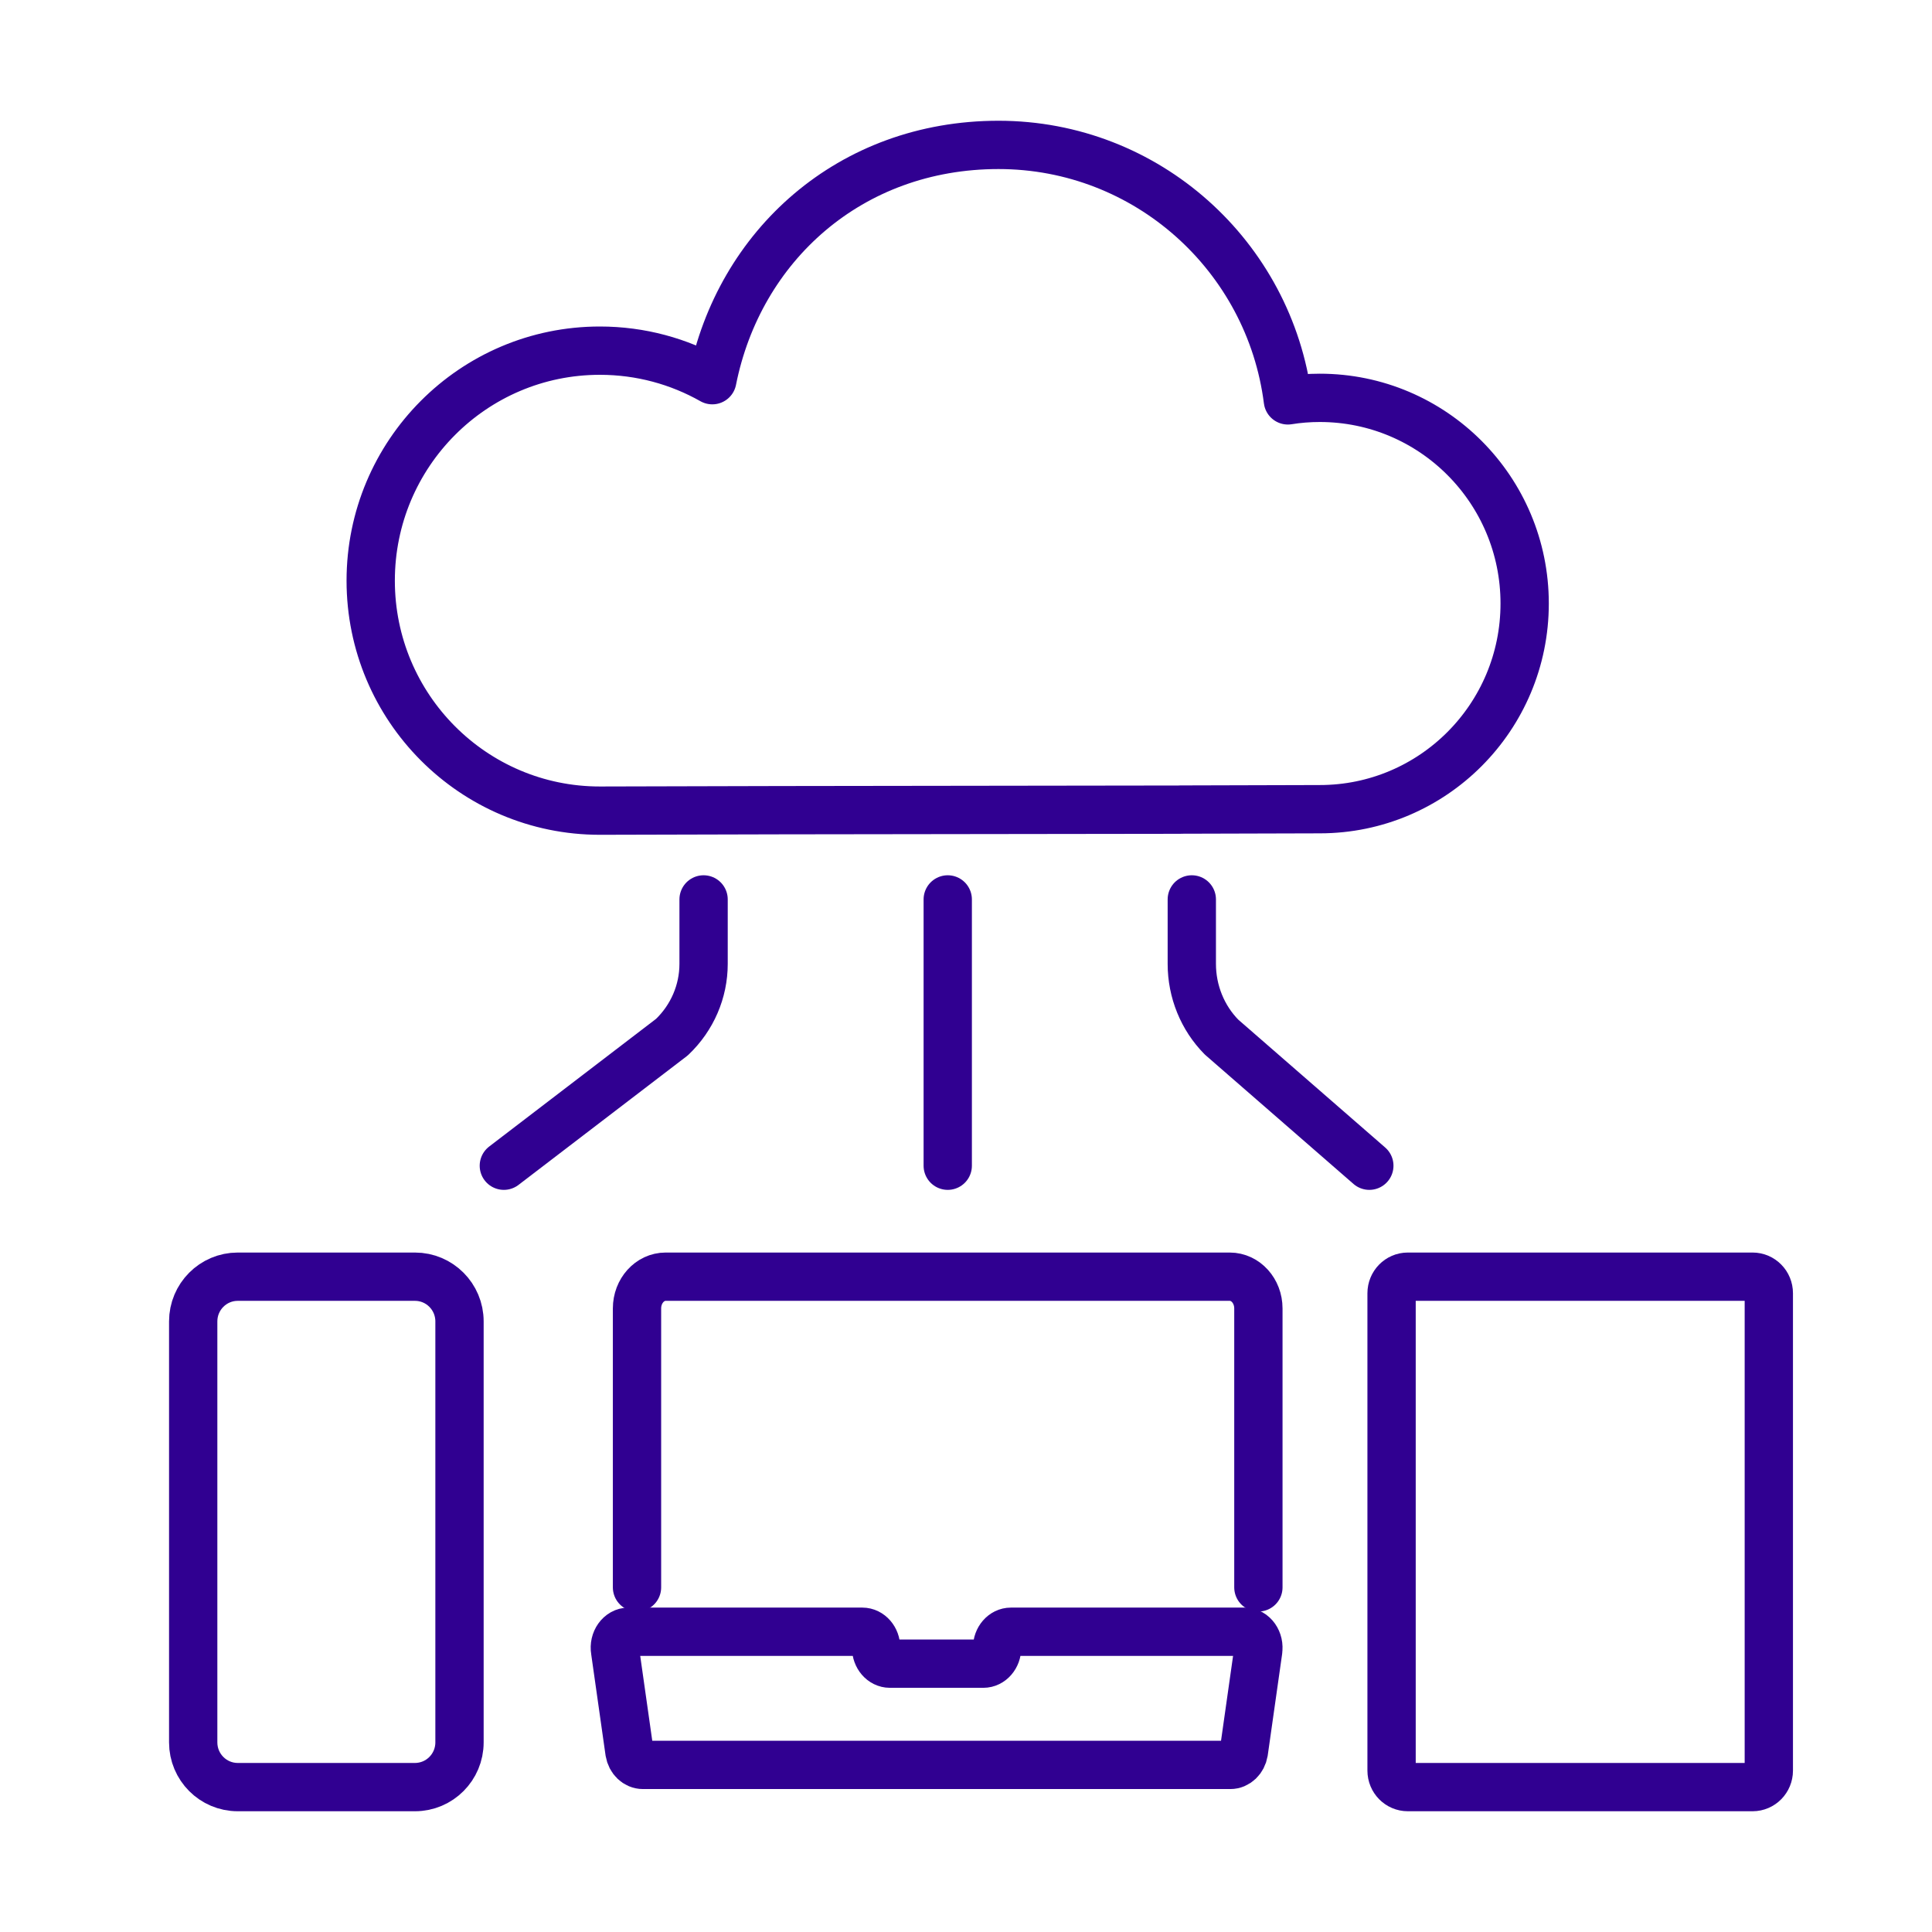 <svg width="80" height="80" viewBox="0 0 80 80" fill="none" xmlns="http://www.w3.org/2000/svg">
<path d="M26.377 65.73V54.18C26.377 53.453 26.907 52.865 27.563 52.865H50.92C51.577 52.865 52.107 53.453 52.107 54.18V65.73" stroke="#300091" stroke-width="2" stroke-linecap="round" stroke-linejoin="round"/>
<path d="M52.099 68.356L51.504 72.547C51.452 72.858 51.217 73.081 50.946 73.081H26.623C26.352 73.081 26.117 72.858 26.065 72.547L25.47 68.356C25.4 67.945 25.672 67.567 26.029 67.567H35.707C36.022 67.567 36.278 67.864 36.278 68.228C36.278 68.592 36.534 68.889 36.849 68.889H40.718C41.032 68.889 41.288 68.592 41.288 68.228C41.288 67.864 41.545 67.567 41.859 67.567H51.538C51.898 67.567 52.166 67.949 52.096 68.356H52.099Z" stroke="#300091" stroke-width="2" stroke-linecap="round" stroke-linejoin="round"/>
<path d="M72.571 52.865H58.294C57.923 52.865 57.622 53.172 57.622 53.55V73.316C57.622 73.694 57.923 74 58.294 74H72.571C72.942 74 73.243 73.694 73.243 73.316V53.55C73.243 53.172 72.942 52.865 72.571 52.865Z" stroke="#300091" stroke-width="2" stroke-linecap="round" stroke-linejoin="round"/>
<path d="M17.183 52.865H9.844C8.826 52.865 8 53.694 8 54.716V72.149C8 73.171 8.826 74 9.844 74H17.183C18.201 74 19.027 73.171 19.027 72.149V54.716C19.027 53.694 18.201 52.865 17.183 52.865Z" stroke="#300091" stroke-width="2" stroke-linecap="round" stroke-linejoin="round"/>
<path d="M20.863 48.27L27.822 42.946C28.662 42.148 29.134 41.054 29.134 39.912V37.243" stroke="#300091" stroke-width="2" stroke-linecap="round" stroke-linejoin="round"/>
<path d="M56.701 48.27L50.584 42.946C49.794 42.148 49.35 41.054 49.35 39.912V37.243" stroke="#300091" stroke-width="2" stroke-linecap="round" stroke-linejoin="round"/>
<path d="M39.244 37.243V48.27" stroke="#300091" stroke-width="2" stroke-linecap="round" stroke-linejoin="round"/>
<path d="M48.874 33.523L54.648 33.507C59.334 33.507 63.133 29.694 63.133 24.99C63.133 20.287 59.334 16.474 54.648 16.474C54.199 16.474 53.759 16.509 53.328 16.579C52.569 10.611 47.497 6 41.345 6C35.194 6 30.6 10.185 29.495 15.743C28.118 14.964 26.532 14.52 24.838 14.52C19.599 14.52 15.35 18.784 15.35 24.044C15.35 29.303 19.599 33.567 24.838 33.567L32.354 33.548L48.871 33.526L48.874 33.523Z" stroke="#300091" stroke-width="2" stroke-linecap="round" stroke-linejoin="round"/>
</svg>
